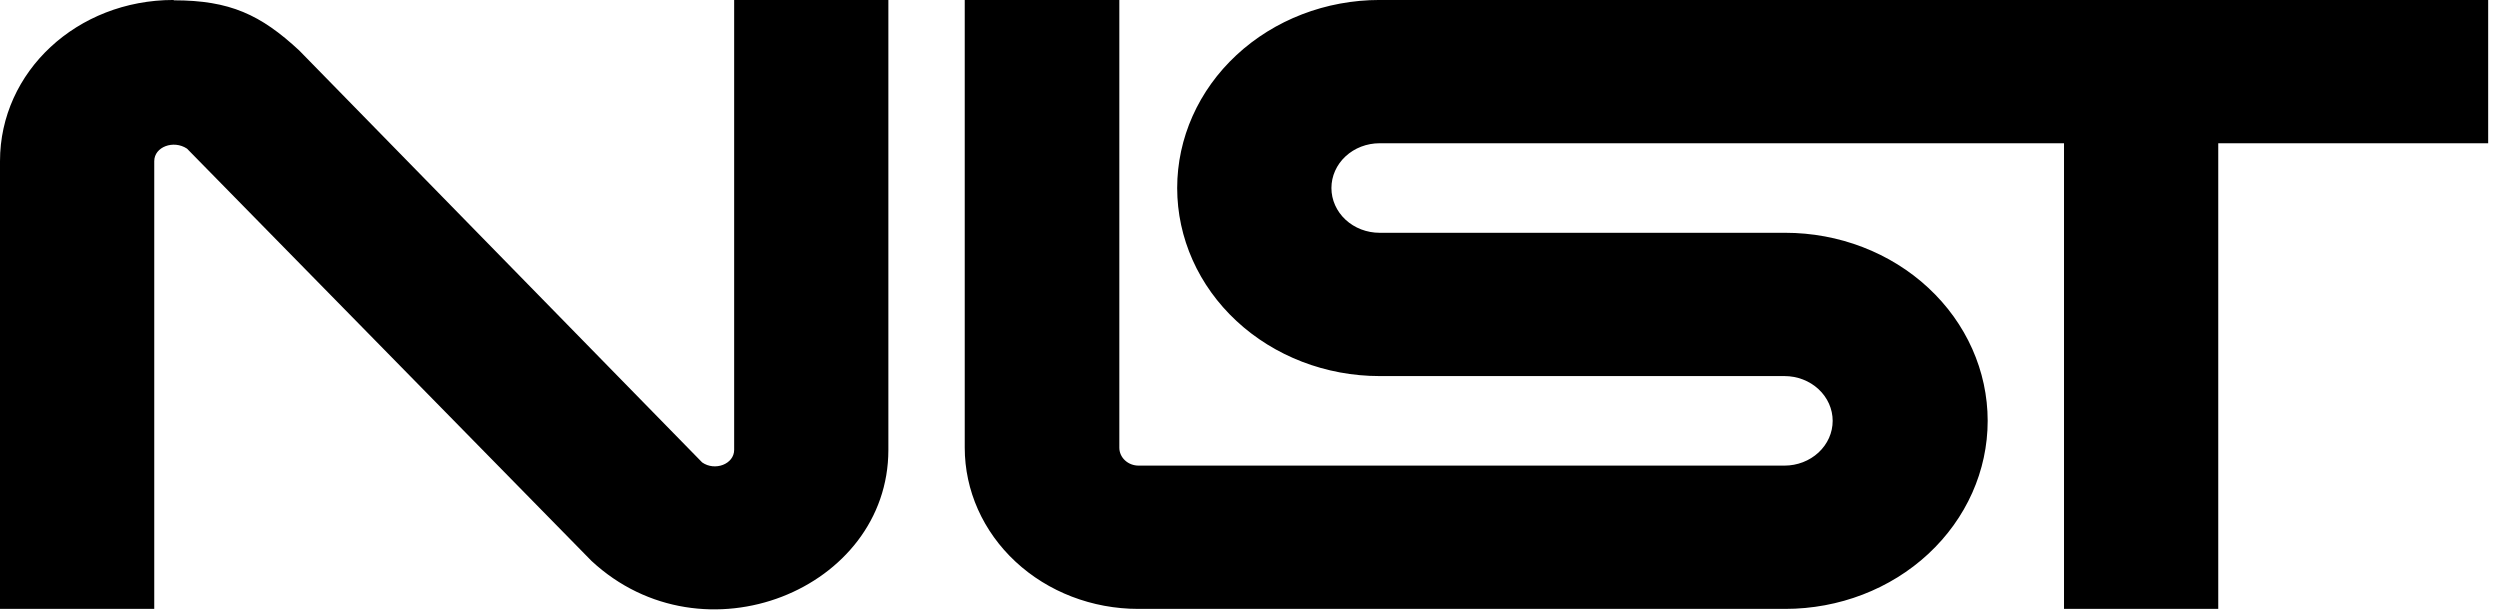 <svg width="86" height="21" viewBox="0 0 86 21" fill="none" xmlns="http://www.w3.org/2000/svg">
<g clip-path="url(#clip0_17671_724)">
<path d="M5.969 -0.001C2.653 -0.001 0 2.463 0 5.544V20.946H5.306V5.544C5.306 5.051 5.969 4.805 6.433 5.113L20.347 19.295C24.194 22.869 30.56 20.281 30.56 15.475V-0.05H25.255V15.475C25.255 15.968 24.591 16.215 24.154 15.907L10.293 1.736C8.966 0.504 7.905 0.011 5.982 0.011M33.187 -0.001V15.401C33.187 16.872 33.815 18.282 34.935 19.322C36.054 20.362 37.572 20.946 39.155 20.946H61.412C63.259 20.946 65.031 20.265 66.336 19.052C67.642 17.838 68.376 16.193 68.376 14.477C68.376 12.762 67.642 11.116 66.336 9.903C65.031 8.69 63.259 8.008 61.412 8.008H47.459C47.019 8.008 46.597 7.846 46.286 7.557C45.975 7.268 45.801 6.876 45.801 6.468C45.801 6.059 45.975 5.668 46.286 5.379C46.597 5.09 47.019 4.928 47.459 4.928H71.002V20.946H76.308V4.928H85.593V-0.001H47.459C45.612 -0.001 43.841 0.681 42.535 1.894C41.229 3.107 40.495 4.752 40.495 6.468C40.495 8.184 41.229 9.829 42.535 11.042C43.841 12.255 45.612 12.937 47.459 12.937H61.386C61.826 12.937 62.247 13.099 62.558 13.388C62.869 13.677 63.044 14.069 63.044 14.477C63.044 14.886 62.869 15.277 62.558 15.566C62.247 15.855 61.826 16.017 61.386 16.017H39.169C38.993 16.017 38.824 15.953 38.7 15.837C38.575 15.722 38.505 15.565 38.505 15.401V-0.001H33.187Z" fill="black"/>
</g>
<defs>
<clipPath id="clip0_17671_724">
<rect width="85.686" height="20.984" fill="white"/>
</clipPath>
</defs>
</svg>
